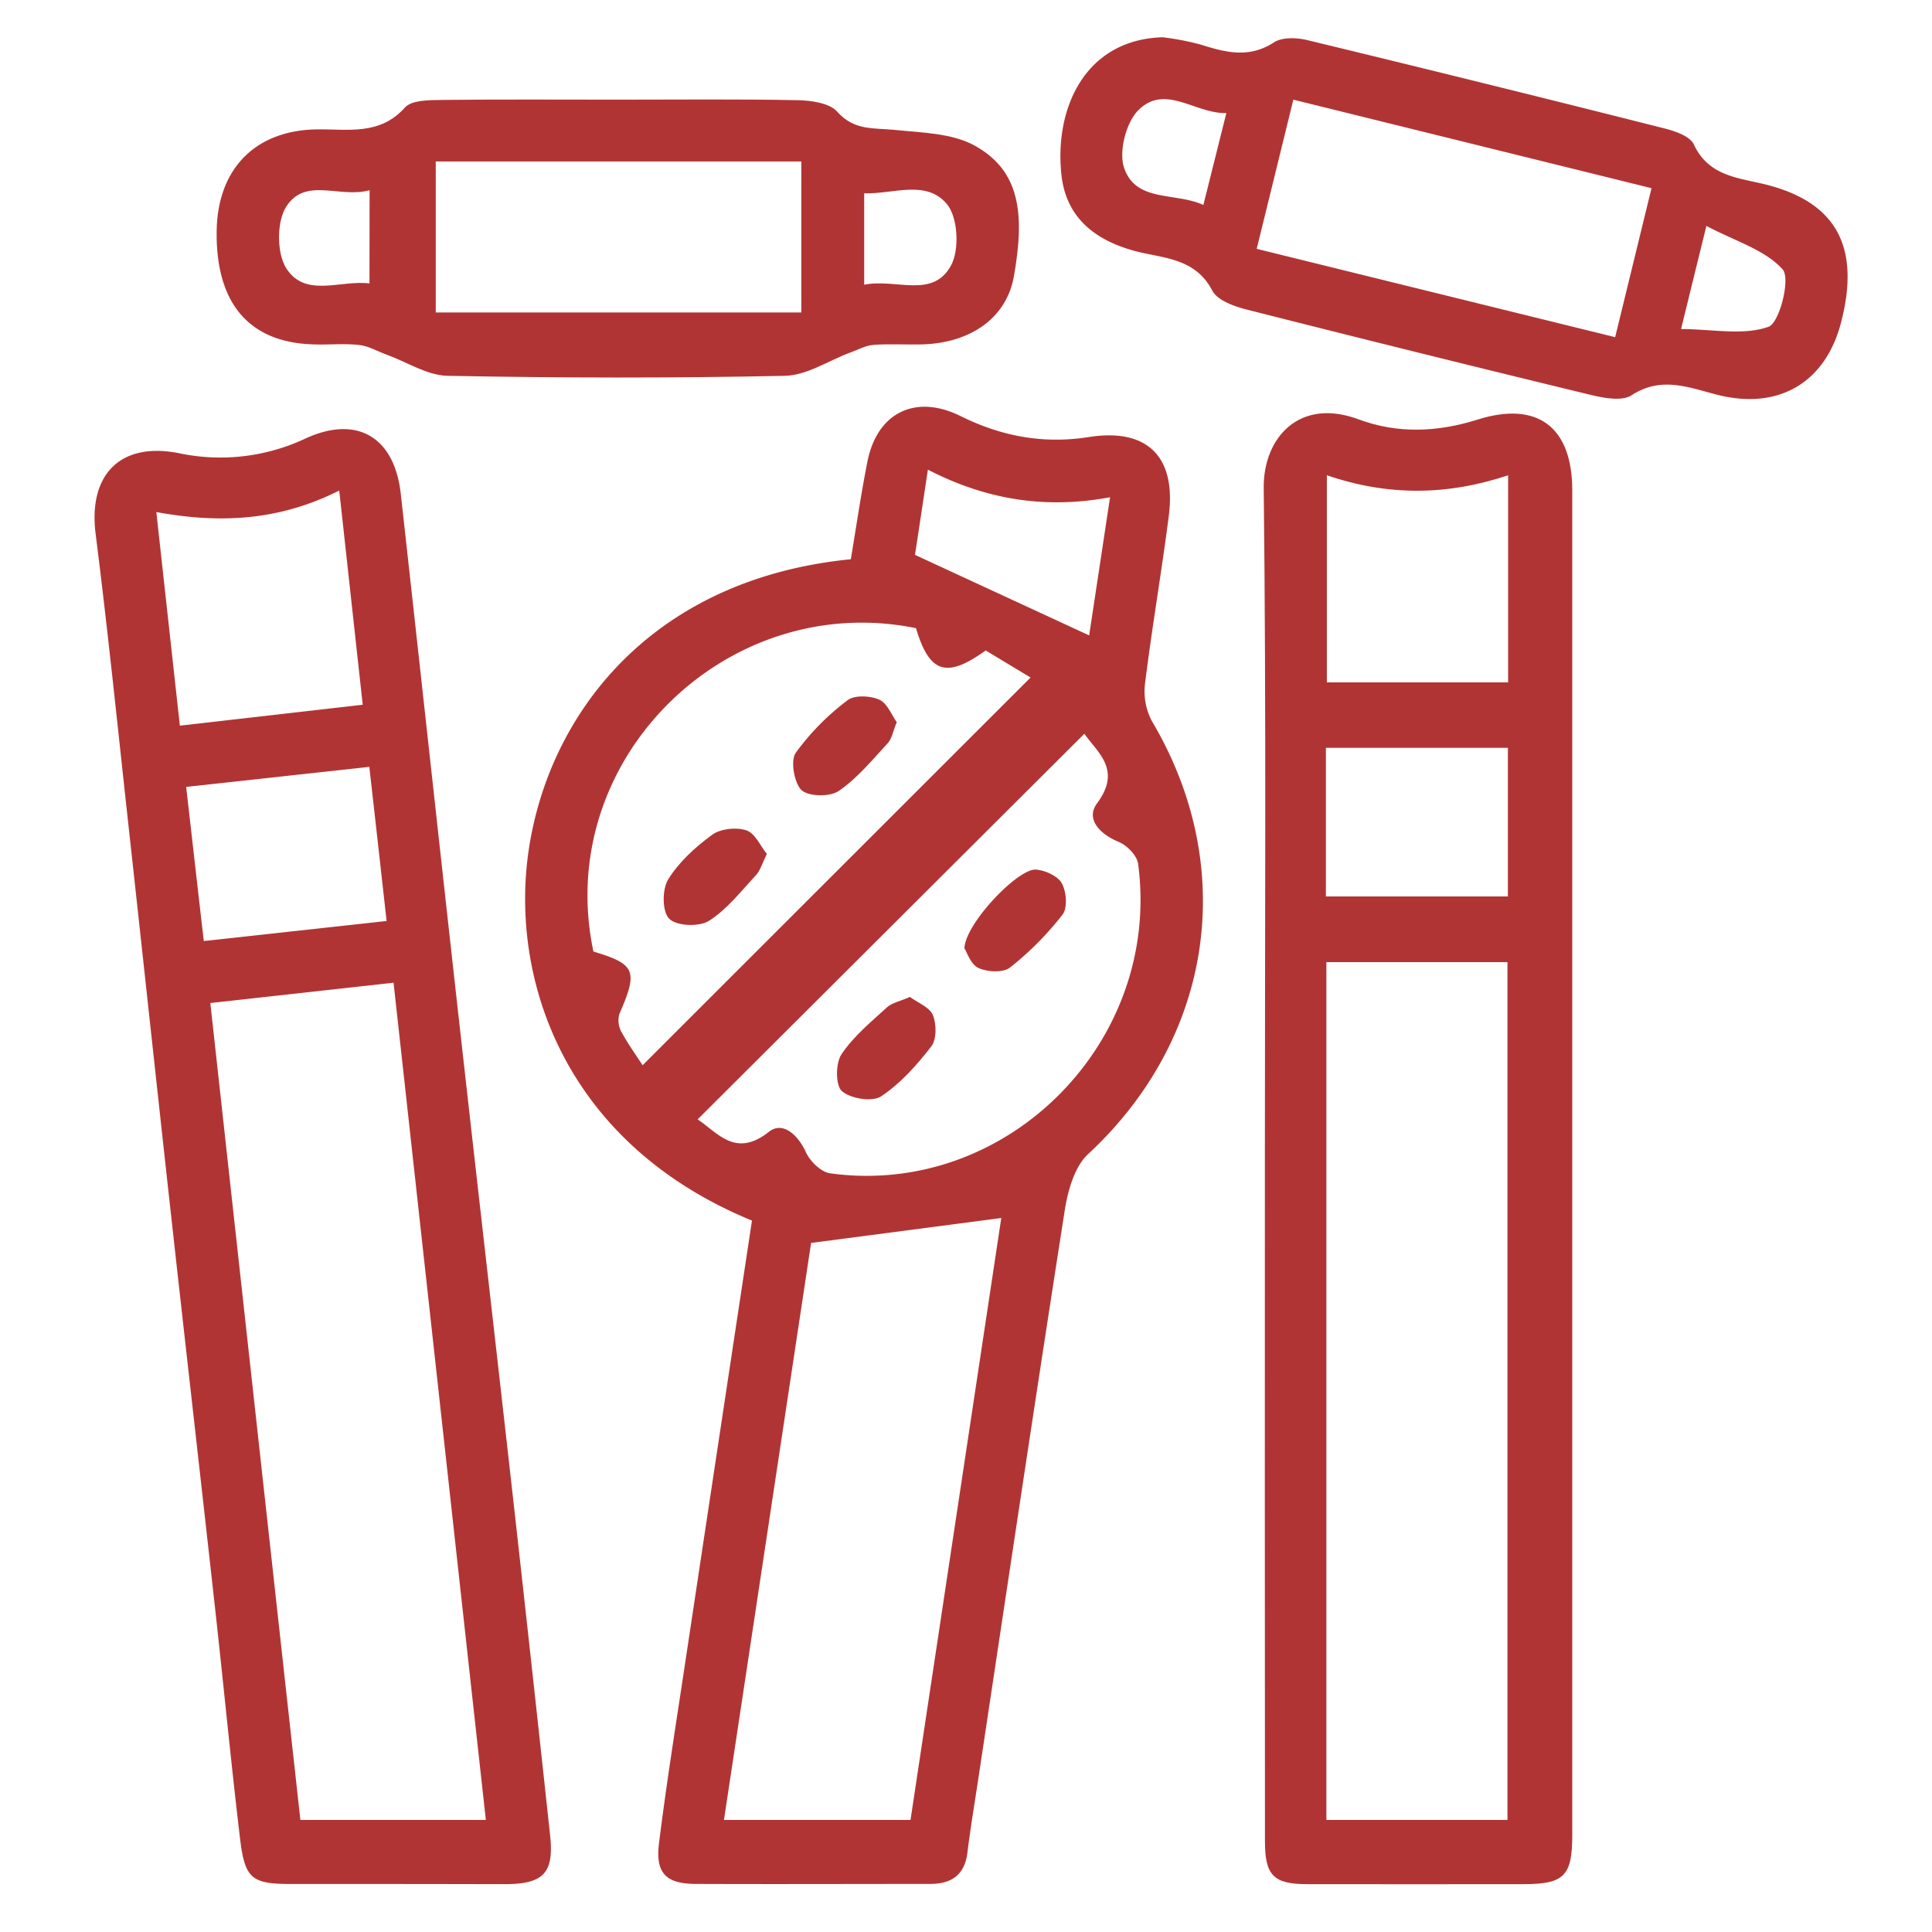 <svg id="Layer_1" data-name="Layer 1" xmlns="http://www.w3.org/2000/svg" viewBox="0 0 500 500"><defs><style>.cls-1{fill:#b13434;}</style></defs><path class="cls-1" d="M194.61,315.89c-48.65-20-62.49-62.48-57.87-95.28,5-35.32,31.37-70.71,83.45-75.88,1.4-8.31,2.63-16.86,4.31-25.32,2.5-12.62,12.44-17.5,24.07-11.74,10.56,5.23,21.36,7.3,33.19,5.44,15.21-2.4,22.68,5.11,20.72,20.41-1.86,14.53-4.37,29-6.16,43.51a16.41,16.41,0,0,0,1.83,9.66c22.43,37.89,15.74,82.05-16.56,112-3.48,3.23-5.19,9.31-6,14.34-7.64,48.82-14.92,97.7-22.29,146.56-1,6.63-2.11,13.25-2.94,19.9-.73,5.84-4.19,8.07-9.68,8.07-20.16,0-40.32.08-60.48,0-7.87,0-10.62-2.78-9.65-10.55,1.94-15.52,4.41-31,6.74-46.44Q185.94,373.15,194.61,315.89Zm15.3,5.78C202.54,370.48,195,420.47,187.36,471h48.28c7.92-52.51,15.82-104.93,23.49-155.78Zm27.15-159.1c-49-10-94,34.11-83.48,83.69,10.93,3.28,11.57,5,6.73,16.11a6.13,6.13,0,0,0,.5,4.66c1.86,3.39,4.14,6.55,5.5,8.65,33.61-33.6,66.92-66.88,100.4-100.34l-11.62-7C244.92,175.66,240.53,174.21,237.06,162.57Zm43.58,27.32L180.54,289.7c5.2,3.39,9.76,10.09,18.45,3.21,3.56-2.82,7.5.74,9.6,5.32,1.07,2.33,3.89,5.09,6.24,5.42,45.74,6.32,85.87-34,79.71-80.12-.28-2.12-2.87-4.75-5-5.64-4.87-2-8.66-5.89-5.62-10C290.45,199.13,283.9,194.68,280.64,189.89ZM236.8,143.6l45.07,20.84q2.49-16.4,5.41-35.75c-16.74,3.12-32.11.62-47.14-7.14C238.85,130.09,237.68,137.82,236.8,143.6Z"/><path class="cls-1" d="M103.11,487.58q-13.8,0-27.62,0c-10.29,0-12.11-1.29-13.35-11.64-2.33-19.49-4.19-39-6.35-58.55-3.77-34.07-7.67-68.13-11.44-102.2-3.69-33.34-7.27-66.69-10.93-100-2.83-25.68-5.43-51.38-8.67-77-1.95-15.38,6.41-23.91,21.58-20.9a51.72,51.72,0,0,0,32.72-3.8c13.26-6.12,23-.46,24.66,14.23,5,44.94,9.89,89.89,14.91,134.82,4.72,42.22,9.58,84.42,14.32,126.64q4.81,42.94,9.44,85.92c1,9.65-1.72,12.47-11.64,12.52C121.53,487.61,112.32,487.58,103.11,487.58Zm-48.68-228C62.28,330.8,70,401,77.74,471h48c-8-72.4-15.9-144.27-23.89-216.68ZM46.55,187.8l47.32-5.42c-2.05-18.64-4-36.59-6.08-55.42-15.57,7.82-30.85,8.58-47.33,5.56C42.51,151.19,44.46,168.86,46.55,187.8Zm49,10.66-47.37,5.19c1.58,13.76,3,26.47,4.57,39.89l47.3-5.19C98.51,224.47,97.08,211.73,95.58,198.46Z"/><path class="cls-1" d="M327.35,299.51c0-57.74.37-115.48-.3-173.22-.14-12.89,9.13-23.51,24.56-17.76,10.11,3.77,20.44,3.31,30.74.07,15.53-4.9,24.55,1.87,24.55,18.3q0,174,0,348c0,10.58-2.1,12.7-12.53,12.72-18.68,0-37.35.05-56,0-8.78,0-11-2.25-11-11.08Q327.31,388,327.35,299.51ZM390.13,471V249H343.27V471ZM343.39,123V176.6H390.3V123C374.55,128.26,359.2,128.41,343.39,123Zm-.25,109h47.1V193.54h-47.1Z"/><path class="cls-1" d="M300.88,9.64a71.35,71.35,0,0,1,9.73,1.86c6.48,2.05,12.58,3.69,19.08-.53,2.13-1.39,5.9-1.25,8.63-.59q46.31,11.19,92.5,22.87c2.76.7,6.57,2,7.56,4.17,4,8.52,12.12,8.6,19.26,10.5,17.58,4.66,23.81,16,18.89,35.28-4,15.85-16.27,23.09-32.37,18.9-7.37-1.92-14.34-4.74-21.93.2-2.38,1.55-6.86.76-10.11,0q-44.87-10.86-89.6-22.22c-3.22-.81-7.49-2.39-8.8-4.9-3.83-7.35-10.58-8.21-17.24-9.57C285,63.23,276,57.44,274.7,45.25,272.84,28.2,280.68,10.26,300.88,9.64ZM325.23,64.4,418,87.26l9.41-38.56-92.7-22.91C331.46,39.1,328.4,51.52,325.23,64.4Zm-7.85-35.14c-8.1.2-15.74-7.61-22.7-.82-3.24,3.16-5.2,10.73-3.76,15,3.05,9,13.17,6.25,20.51,9.6ZM435.06,85.15c8.36.06,16.2,1.72,22.62-.58,2.88-1,5.75-12.52,3.67-14.84-4.51-5.06-12.2-7.28-19.74-11.26C439.22,68.18,437.43,75.48,435.06,85.15Z"/><path class="cls-1" d="M160.14,25.79c15.43,0,30.86-.17,46.28.14,3.53.07,8.26.72,10.28,3,4.36,4.94,9.49,4.14,14.86,4.69,7,.72,14.83.82,20.7,4.07,11.48,6.37,13.11,17.15,10.13,33.85C260.45,82.44,251,88.78,238.68,89.13c-4.23.11-8.48-.19-12.69.13-2,.16-4,1.3-6,2-5.61,2.08-11.17,5.88-16.82,6-29.1.62-58.23.56-87.34,0-5.23-.09-10.41-3.51-15.6-5.41C97.82,91,95.47,89.57,93,89.28c-3.93-.45-8,0-11.93-.15-16.62-.48-25.26-10.64-25-29.32.21-16.19,10.06-26.14,26-26.33,8-.1,16.21,1.64,22.73-5.66,1.68-1.88,6-1.91,9.13-1.95C129.28,25.69,144.71,25.79,160.14,25.79Zm47.24,16H112.77V80.86h94.61Zm16.27,31.89c8.33-1.65,17.76,3.72,22.49-5,2.22-4.1,1.77-12.5-1.1-15.89-5.42-6.42-14-2.48-21.39-2.77Zm-128-24.46C88,51.41,79,45.67,74.06,53.51c-2.49,3.92-2.46,12.1.07,16,5,7.63,13.86,2.91,21.49,3.84Z"/><path class="cls-1" d="M232.09,186.9c-1,2.36-1.27,4.27-2.36,5.45-4,4.34-7.88,9.07-12.68,12.36-2.28,1.55-7.79,1.47-9.62-.24s-2.93-7.55-1.5-9.63a64,64,0,0,1,13.43-13.62c1.78-1.39,5.84-1.18,8.19-.16C229.61,182,230.72,185,232.09,186.9Z"/><path class="cls-1" d="M198.46,221c-1.24,2.49-1.69,4.29-2.8,5.47-3.88,4.17-7.51,8.89-12.21,11.86-2.51,1.58-8.35,1.34-10.24-.54s-1.87-7.62-.29-10.19c2.78-4.52,7.05-8.39,11.4-11.57,2.17-1.58,6.22-2,8.83-1.14C195.39,215.61,196.78,218.91,198.46,221Z"/><path class="cls-1" d="M249.59,245.43c.2-6.39,13.88-20.75,18.54-20.38,2.39.2,5.65,1.67,6.68,3.57,1.19,2.18,1.51,6.36.16,8.09a79.85,79.85,0,0,1-13.57,13.68c-1.77,1.4-5.87,1.18-8.18.12C251.23,249.6,250.26,246.45,249.59,245.43Z"/><path class="cls-1" d="M235.49,258c2.07,1.54,5.11,2.67,5.94,4.7.95,2.34,1,6.28-.41,8.11-3.74,4.83-8,9.62-13,12.93-2.28,1.5-7.9.6-10.13-1.35-1.68-1.47-1.67-7.2-.13-9.52,3.08-4.63,7.61-8.35,11.78-12.17C230.86,259.5,233,259.12,235.49,258Z"/></svg>